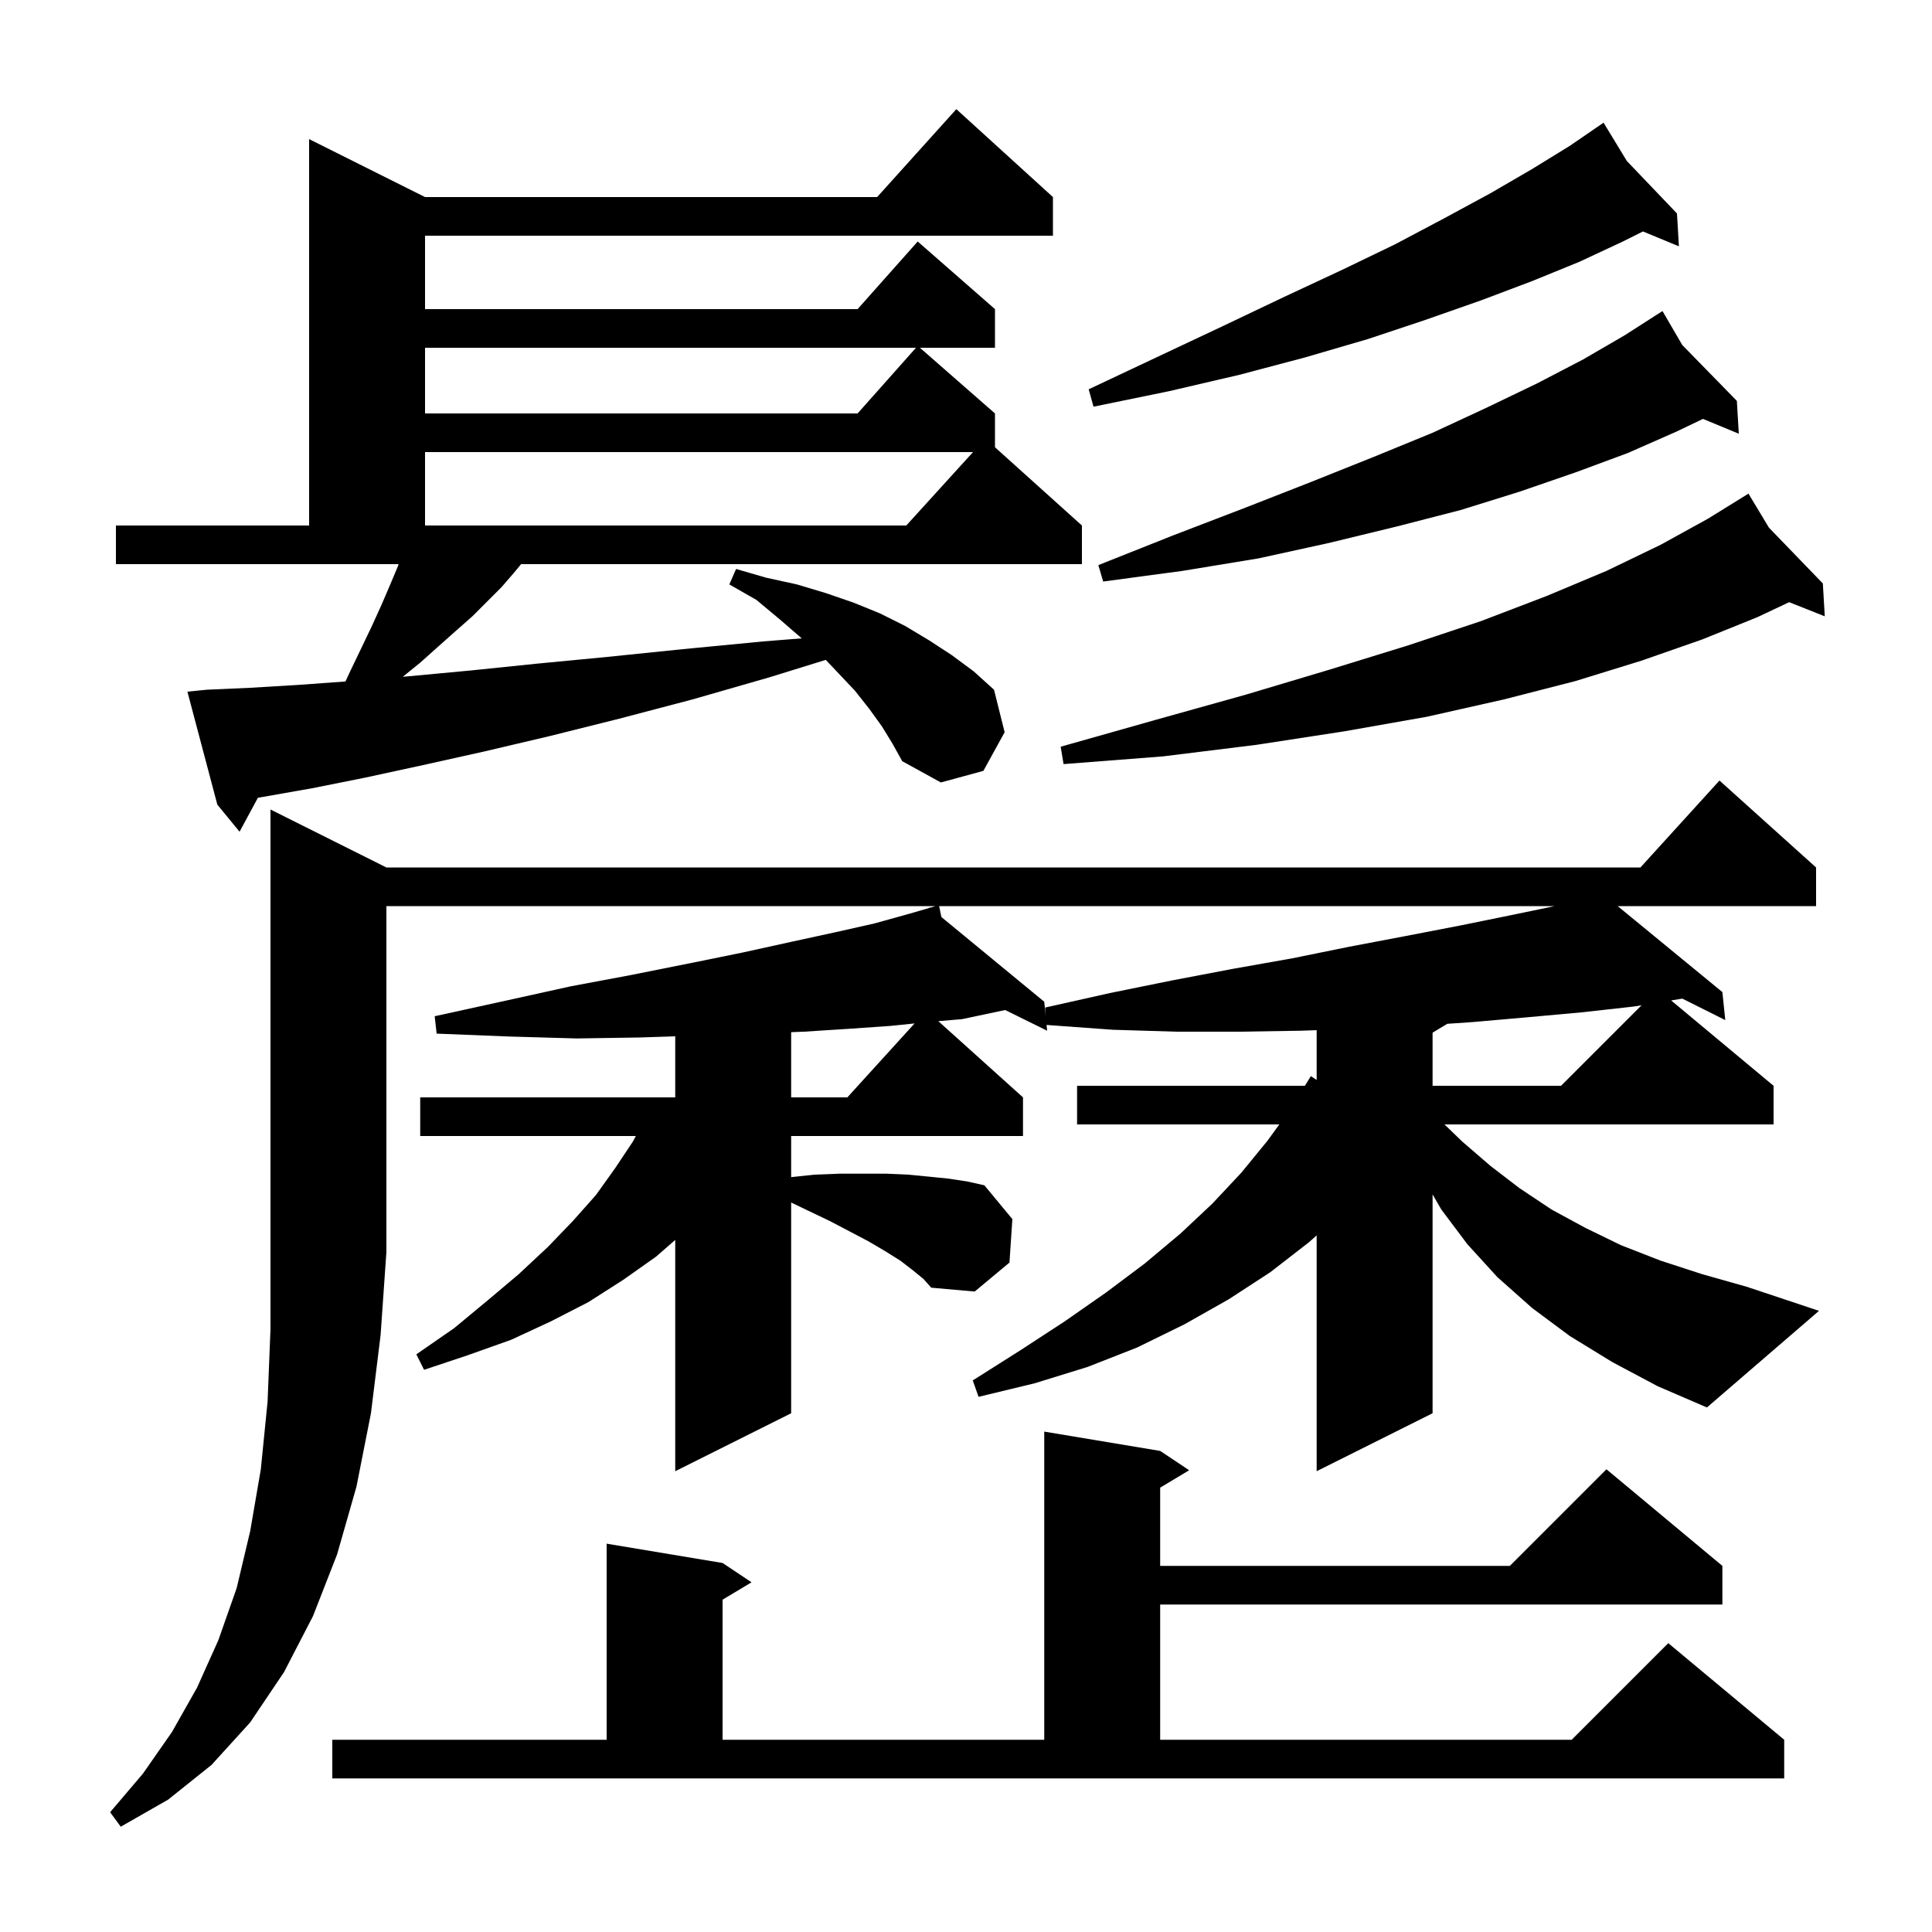 <svg xmlns="http://www.w3.org/2000/svg" xmlns:xlink="http://www.w3.org/1999/xlink" version="1.1" baseProfile="full" viewBox="0 0 200 200" width="200" height="200"><g fill="currentColor"><path d="M 40.0 89.8 L 169.818 89.8 L 178.0 80.8 L 188.0 89.8 L 188.0 93.8 L 167.461 93.8 L 178.3 102.7 L 178.6 105.6 L 174.152 103.376 L 172.997 103.565 L 183.6 112.4 L 183.6 116.4 L 149.533 116.4 L 151.4 118.2 L 154.3 120.7 L 157.3 123.0 L 160.6 125.2 L 164.1 127.1 L 167.8 128.9 L 171.9 130.5 L 176.2 131.9 L 180.8 133.2 L 188.3 135.7 L 176.7 145.7 L 171.6 143.5 L 166.9 141.0 L 162.5 138.3 L 158.6 135.4 L 155.0 132.2 L 151.9 128.8 L 149.2 125.2 L 148.3 123.645 L 148.3 146.3 L 136.3 152.3 L 136.3 127.886 L 135.5 128.6 L 131.5 131.7 L 127.2 134.5 L 122.6 137.1 L 117.7 139.5 L 112.6 141.5 L 107.1 143.2 L 101.3 144.6 L 100.7 142.9 L 105.6 139.8 L 110.2 136.8 L 114.5 133.8 L 118.5 130.8 L 122.2 127.7 L 125.5 124.6 L 128.5 121.4 L 131.2 118.1 L 132.436 116.4 L 111.5 116.4 L 111.5 112.4 L 135.082 112.4 L 135.7 111.4 L 136.3 111.796 L 136.3 106.644 L 134.6 106.7 L 128.3 106.8 L 121.8 106.8 L 115.2 106.6 L 108.34 106.103 L 108.4 106.7 L 104.054 104.557 L 99.6 105.5 L 97.135 105.711 L 105.9 113.6 L 105.9 117.6 L 81.9 117.6 L 81.9 121.857 L 84.3 121.6 L 86.9 121.5 L 91.8 121.5 L 94.0 121.6 L 96.1 121.8 L 98.1 122.0 L 100.1 122.3 L 101.9 122.7 L 104.8 126.2 L 104.5 130.7 L 100.9 133.7 L 96.4 133.3 L 95.6 132.4 L 94.5 131.5 L 93.2 130.5 L 91.6 129.5 L 89.9 128.5 L 88.0 127.5 L 85.9 126.4 L 83.6 125.3 L 81.9 124.484 L 81.9 146.3 L 69.9 152.3 L 69.9 128.358 L 67.9 130.1 L 64.5 132.5 L 60.9 134.8 L 57.0 136.8 L 52.9 138.7 L 48.4 140.3 L 43.9 141.8 L 43.1 140.2 L 47.0 137.5 L 50.5 134.6 L 53.7 131.9 L 56.7 129.1 L 59.3 126.4 L 61.7 123.7 L 63.7 120.9 L 65.5 118.2 L 65.823 117.6 L 43.5 117.6 L 43.5 113.6 L 69.9 113.6 L 69.9 107.279 L 66.2 107.4 L 59.7 107.5 L 52.7 107.3 L 45.2 107.0 L 45.0 105.2 L 52.3 103.6 L 59.1 102.1 L 65.5 100.9 L 71.5 99.7 L 76.9 98.6 L 81.9 97.5 L 86.5 96.5 L 90.5 95.6 L 94.1 94.6 L 96.224 93.983 L 96.2 93.9 L 96.281 93.967 L 96.856 93.8 L 40.0 93.8 L 40.0 129.6 L 39.4 138.2 L 38.4 146.3 L 36.9 153.9 L 34.9 160.9 L 32.4 167.3 L 29.4 173.1 L 25.9 178.3 L 21.9 182.7 L 17.4 186.3 L 12.5 189.1 L 11.4 187.6 L 14.8 183.6 L 17.8 179.3 L 20.4 174.7 L 22.6 169.8 L 24.5 164.4 L 25.9 158.5 L 27.0 152.1 L 27.7 145.1 L 28.0 137.6 L 28.0 83.8 Z M 34.4 180.1 L 62.8 180.1 L 62.8 159.8 L 74.8 161.8 L 77.8 163.8 L 74.8 165.6 L 74.8 180.1 L 108.1 180.1 L 108.1 148.2 L 120.1 150.2 L 123.1 152.2 L 120.1 154.0 L 120.1 162.1 L 156.3 162.1 L 166.3 152.1 L 178.3 162.1 L 178.3 166.1 L 120.1 166.1 L 120.1 180.1 L 162.7 180.1 L 172.7 170.1 L 184.7 180.1 L 184.7 184.1 L 34.4 184.1 Z M 92.2 106.2 L 87.9 106.5 L 83.2 106.8 L 81.9 106.85 L 81.9 113.6 L 87.718 113.6 L 94.676 105.946 Z M 169.1 104.2 L 163.7 104.8 L 158.2 105.3 L 152.5 105.8 L 149.826 105.984 L 148.3 106.9 L 148.3 112.4 L 161.6 112.4 L 169.936 104.064 Z M 97.22 93.8 L 97.45 94.929 L 108.1 103.7 L 108.25 105.2 L 108.2 104.3 L 114.9 102.8 L 121.3 101.5 L 127.6 100.3 L 133.8 99.2 L 139.7 98.0 L 145.5 96.9 L 151.2 95.8 L 156.6 94.7 L 160.936 93.8 Z M 91.3 75.2 L 90.0 73.4 L 88.5 71.5 L 86.8 69.7 L 85.483 68.31 L 79.7 70.1 L 71.7 72.4 L 64.1 74.4 L 56.9 76.2 L 50.1 77.8 L 43.8 79.2 L 37.8 80.5 L 32.3 81.6 L 27.2 82.5 L 26.697 82.586 L 24.8 86.1 L 22.5 83.3 L 19.4 71.6 L 21.4 71.4 L 25.9 71.2 L 30.9 70.9 L 35.763 70.546 L 36.2 69.6 L 37.4 67.1 L 38.5 64.8 L 39.5 62.6 L 40.4 60.5 L 41.2 58.6 L 41.263 58.4 L 12.0 58.4 L 12.0 54.4 L 32.0 54.4 L 32.0 14.4 L 44.0 20.4 L 90.802 20.4 L 99.0 11.3 L 109.0 20.4 L 109.0 24.4 L 44.0 24.4 L 44.0 32.0 L 88.778 32.0 L 95.0 25.0 L 103.0 32.0 L 103.0 36.0 L 95.229 36.0 L 103.0 42.8 L 103.0 46.3 L 112.0 54.4 L 112.0 58.4 L 53.945 58.4 L 53.2 59.3 L 51.9 60.8 L 48.9 63.8 L 47.2 65.3 L 45.4 66.9 L 43.5 68.6 L 41.698 70.058 L 42.4 70.0 L 48.8 69.4 L 55.6 68.7 L 62.9 68.0 L 70.7 67.2 L 79.0 66.4 L 82.996 66.082 L 82.9 66.0 L 80.7 64.1 L 78.3 62.1 L 75.5 60.5 L 76.2 58.9 L 79.3 59.8 L 82.5 60.5 L 85.5 61.4 L 88.4 62.4 L 91.1 63.5 L 93.7 64.8 L 96.2 66.3 L 98.5 67.8 L 100.8 69.5 L 102.9 71.4 L 104.0 75.8 L 101.8 79.8 L 97.4 81.0 L 93.4 78.8 L 92.4 77.0 Z M 183.122 54.625 L 188.7 60.4 L 188.9 63.8 L 185.212 62.338 L 181.9 63.9 L 176.2 66.2 L 169.9 68.4 L 163.1 70.5 L 155.7 72.4 L 147.7 74.2 L 139.2 75.7 L 130.1 77.1 L 120.4 78.3 L 110.1 79.1 L 109.8 77.3 L 119.7 74.5 L 129.0 71.9 L 137.7 69.3 L 145.8 66.8 L 153.3 64.3 L 160.1 61.7 L 166.3 59.1 L 171.9 56.4 L 176.8 53.7 L 181.0 51.1 Z M 174.149 35.718 L 179.8 41.5 L 180.0 44.9 L 176.291 43.365 L 173.5 44.7 L 168.5 46.9 L 163.1 48.9 L 157.3 50.9 L 151.2 52.8 L 144.6 54.5 L 137.6 56.2 L 130.3 57.8 L 122.4 59.1 L 114.2 60.2 L 113.7 58.5 L 121.5 55.4 L 128.8 52.6 L 135.7 49.9 L 142.2 47.3 L 148.3 44.8 L 153.9 42.2 L 159.1 39.7 L 163.9 37.2 L 168.2 34.7 L 171.237 32.753 L 171.2 32.7 L 171.246 32.747 L 172.1 32.2 Z M 44.0 46.8 L 44.0 54.4 L 93.818 54.4 L 100.727 46.8 Z M 44.0 36.0 L 44.0 42.8 L 88.778 42.8 L 94.822 36.0 Z M 168.412 16.667 L 173.6 22.1 L 173.8 25.5 L 170.079 23.96 L 168.0 25.0 L 163.5 27.1 L 158.6 29.1 L 153.3 31.1 L 147.6 33.1 L 141.6 35.1 L 135.1 37.0 L 128.3 38.8 L 121.0 40.5 L 113.2 42.1 L 112.7 40.3 L 119.7 37.0 L 126.5 33.8 L 132.8 30.8 L 138.8 28.0 L 144.4 25.3 L 149.5 22.6 L 154.3 20.0 L 158.6 17.5 L 162.5 15.1 L 165.157 13.278 L 165.1 13.2 L 165.168 13.271 L 166.0 12.7 Z "/></g></svg>